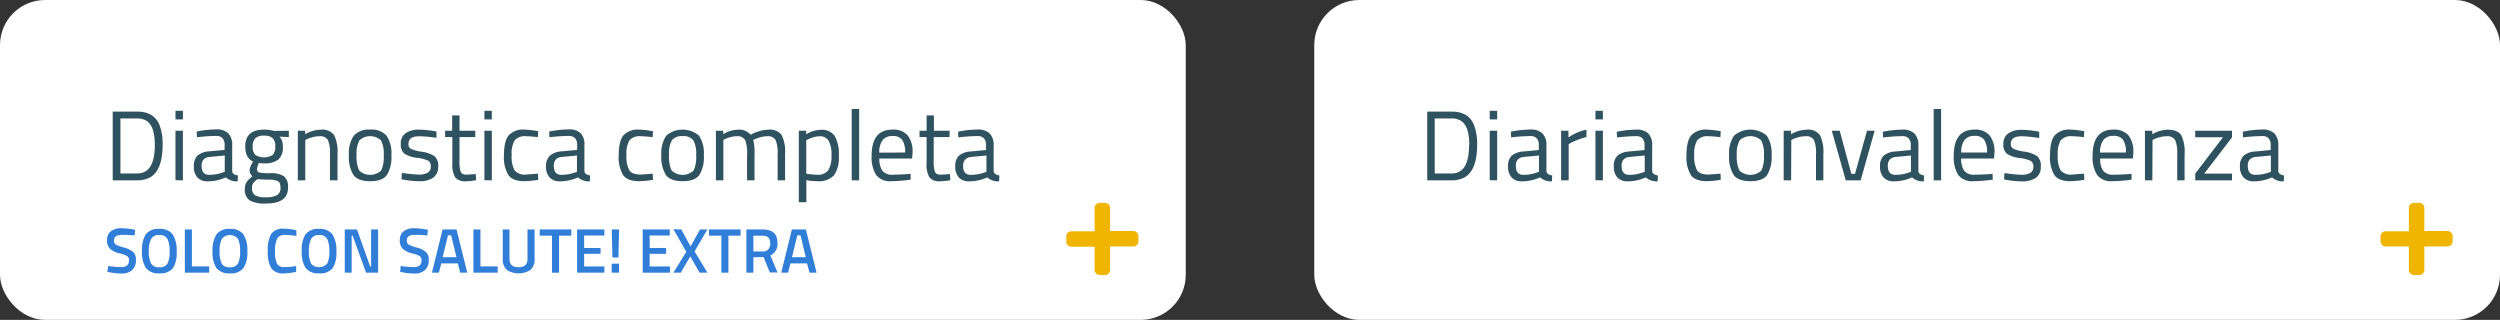 <svg id="Livello_1" data-name="Livello 1" xmlns="http://www.w3.org/2000/svg" viewBox="0 0 554.5 70.95"><rect x="0" y="0" width="554.5" height="70.95" fill="#333333" stroke="none"/><rect width="263" height="70.95" rx="10" style="fill:#fffefe"/><g style="isolation:isolate"><g style="isolation:isolate"><path d="M30.45,40H25V24.75h5.44c2.47,0,4.12,1,4.92,2.94a11.73,11.73,0,0,1,.71,4.45c0,3.83-1,6.24-2.86,7.24A6,6,0,0,1,30.45,40Zm3.89-7.83q0-4.38-2-5.46a4,4,0,0,0-1.93-.44H26.71V38.47h3.74Q34.34,38.47,34.34,32.14Z" style="fill:#2f5260"/><path d="M38.92,26.48V24.57h1.65v1.91Zm0,13.49V29h1.65V40Z" style="fill:#2f5260"/><path d="M51.5,32.29v5.63c0,.55.47.87,1.28,1l-.07,1.3a3.55,3.55,0,0,1-2.62-.88,9.63,9.63,0,0,1-4,.88,3,3,0,0,1-2.31-.86A3.48,3.48,0,0,1,43,36.87a3.12,3.12,0,0,1,.81-2.37,4.42,4.42,0,0,1,2.56-.93l3.45-.33v-1a2.2,2.2,0,0,0-.48-1.6,1.78,1.78,0,0,0-1.32-.49,33.37,33.37,0,0,0-3.66.22l-.68.07-.06-1.26a22.29,22.29,0,0,1,4.29-.48,3.69,3.69,0,0,1,2.71.86A3.65,3.65,0,0,1,51.5,32.29Zm-6.78,4.49c0,1.35.56,2,1.68,2a8.78,8.78,0,0,0,2.94-.5l.51-.18V34.49l-3.26.31a2.15,2.15,0,0,0-1.43.57A2,2,0,0,0,44.72,36.78Z" style="fill:#2f5260"/><path d="M59,45.14a6.81,6.81,0,0,1-3.68-.72,2.91,2.91,0,0,1-1-2.6,2.48,2.48,0,0,1,.4-1.47A6.16,6.16,0,0,1,56,39.09a1.71,1.71,0,0,1-.62-1.52,3.86,3.86,0,0,1,.55-1.38l.2-.36C55,35.31,54.4,34.2,54.4,32.51q0-3.76,4.12-3.76a8.17,8.17,0,0,1,2,.22l.33.07L64.06,29v1.41L62,30.31a3,3,0,0,1,.73,2.2,3.5,3.5,0,0,1-1,2.89,5,5,0,0,1-3.22.83,6,6,0,0,1-1.08-.09A4.74,4.74,0,0,0,57,37.4q0,.68.42.84a10.27,10.27,0,0,0,2.53.17,5.33,5.33,0,0,1,3,.66,3,3,0,0,1,.93,2.57Q63.89,45.14,59,45.14Zm-3.1-3.45a1.83,1.83,0,0,0,.65,1.61,4.5,4.5,0,0,0,2.4.45,4.86,4.86,0,0,0,2.5-.48,1.76,1.76,0,0,0,.76-1.62c0-.75-.18-1.24-.55-1.46a4.66,4.66,0,0,0-2.15-.33l-2.38-.11a4,4,0,0,0-1,.92A1.88,1.88,0,0,0,55.9,41.69Zm.15-9.18a2.46,2.46,0,0,0,.59,1.85,3.63,3.63,0,0,0,3.84,0,2.52,2.52,0,0,0,.57-1.86,2.52,2.52,0,0,0-.57-1.86,2.77,2.77,0,0,0-1.92-.55,2.72,2.72,0,0,0-1.92.56A2.51,2.51,0,0,0,56.05,32.51Z" style="fill:#2f5260"/><path d="M67.71,40H66.06V29h1.63v.77a7.06,7.06,0,0,1,3.41-1,3.26,3.26,0,0,1,3,1.19,8.33,8.33,0,0,1,.76,4.22V40H73.19V34.21a7.48,7.48,0,0,0-.45-3.14,2,2,0,0,0-1.92-.85,5.75,5.75,0,0,0-1.49.21,7.73,7.73,0,0,0-1.2.41l-.42.2Z" style="fill:#2f5260"/><path d="M77.39,34.45a7,7,0,0,1,1.08-4.36,4.43,4.43,0,0,1,3.64-1.34,4.39,4.39,0,0,1,3.63,1.34,7.07,7.07,0,0,1,1.07,4.36,7.48,7.48,0,0,1-1,4.38c-.68.91-1.91,1.36-3.7,1.36s-3-.45-3.7-1.36A7.48,7.48,0,0,1,77.39,34.45Zm1.7,0a7,7,0,0,0,.58,3.37,3.55,3.55,0,0,0,4.87,0,7.06,7.06,0,0,0,.57-3.37,6.28,6.28,0,0,0-.63-3.34,3.54,3.54,0,0,0-4.74,0A6,6,0,0,0,79.09,34.42Z" style="fill:#2f5260"/><path d="M93,30.22q-2.4,0-2.4,1.68A1.14,1.14,0,0,0,91.1,33a8.8,8.8,0,0,0,2.51.66,6.73,6.73,0,0,1,2.77,1,2.75,2.75,0,0,1,.81,2.31A2.87,2.87,0,0,1,96.1,39.4a5.32,5.32,0,0,1-3.17.79,19.57,19.57,0,0,1-3.22-.31l-.66-.11.09-1.43a28.06,28.06,0,0,0,3.79.38,3.78,3.78,0,0,0,1.94-.41,1.47,1.47,0,0,0,.67-1.37A1.37,1.37,0,0,0,95,35.65,8.21,8.21,0,0,0,92.46,35a6.84,6.84,0,0,1-2.75-.9,2.58,2.58,0,0,1-.81-2.2A2.69,2.69,0,0,1,90,29.52a5,5,0,0,1,2.83-.77,22.64,22.64,0,0,1,3.37.31l.61.11,0,1.41A28,28,0,0,0,93,30.22Z" style="fill:#2f5260"/><path d="M105.42,30.4h-3.5v5.26a6.84,6.84,0,0,0,.28,2.48c.18.4.62.6,1.31.6l2-.13.11,1.36a15.37,15.37,0,0,1-2.25.24,2.89,2.89,0,0,1-2.37-.83,5.46,5.46,0,0,1-.67-3.19V30.4H98.73V29h1.56V25.6h1.63V29h3.5Z" style="fill:#2f5260"/><path d="M107.44,26.48V24.57h1.65v1.91Zm0,13.49V29h1.65V40Z" style="fill:#2f5260"/><path d="M116.38,28.75a20,20,0,0,1,2.46.26l.53.07-.07,1.34c-1.17-.13-2-.2-2.59-.2a3,3,0,0,0-2.54.89,5.81,5.81,0,0,0-.68,3.31,6.42,6.42,0,0,0,.63,3.35,3,3,0,0,0,2.61.95l2.59-.2.07,1.36a21.84,21.84,0,0,1-3.06.31c-1.71,0-2.9-.44-3.55-1.32a7.7,7.7,0,0,1-1-4.45c0-2.09.35-3.56,1.06-4.41A4.35,4.35,0,0,1,116.38,28.75Z" style="fill:#2f5260"/><path d="M129.62,32.29v5.63c0,.55.47.87,1.28,1l-.07,1.3a3.55,3.55,0,0,1-2.62-.88,9.63,9.63,0,0,1-4,.88,3,3,0,0,1-2.31-.86,3.48,3.48,0,0,1-.79-2.46A3.12,3.12,0,0,1,122,34.5a4.42,4.42,0,0,1,2.56-.93l3.45-.33v-1a2.2,2.2,0,0,0-.48-1.6,1.78,1.78,0,0,0-1.32-.49,33.37,33.37,0,0,0-3.66.22l-.68.07-.06-1.26a22.29,22.29,0,0,1,4.29-.48,3.69,3.69,0,0,1,2.71.86A3.65,3.65,0,0,1,129.62,32.29Zm-6.78,4.49c0,1.35.56,2,1.68,2a8.78,8.78,0,0,0,2.94-.5l.51-.18V34.49l-3.26.31a2.15,2.15,0,0,0-1.43.57A2,2,0,0,0,122.84,36.78Z" style="fill:#2f5260"/><path d="M141.83,28.75a19.81,19.81,0,0,1,2.46.26l.53.07-.06,1.34c-1.18-.13-2-.2-2.6-.2a3,3,0,0,0-2.54.89,5.82,5.82,0,0,0-.67,3.31,6.42,6.42,0,0,0,.63,3.35c.41.63,1.28.95,2.6.95l2.6-.2.06,1.36a21.87,21.87,0,0,1-3.05.31c-1.72,0-2.9-.44-3.56-1.32a7.7,7.7,0,0,1-1-4.45c0-2.09.36-3.56,1.06-4.41A4.36,4.36,0,0,1,141.83,28.75Z" style="fill:#2f5260"/><path d="M146.69,34.45a7,7,0,0,1,1.08-4.36,5.6,5.6,0,0,1,7.27,0,7.07,7.07,0,0,1,1.07,4.36,7.48,7.48,0,0,1-1,4.38c-.68.91-1.91,1.36-3.7,1.36s-3-.45-3.7-1.36A7.48,7.48,0,0,1,146.69,34.45Zm1.7,0a7,7,0,0,0,.58,3.37,3.55,3.55,0,0,0,4.87,0,7.06,7.06,0,0,0,.57-3.37,6.28,6.28,0,0,0-.63-3.34,2.71,2.71,0,0,0-2.37-.91,2.74,2.74,0,0,0-2.38.91A6.15,6.15,0,0,0,148.39,34.42Z" style="fill:#2f5260"/><path d="M160.44,40h-1.65V29h1.63v.77a6.23,6.23,0,0,1,3.21-1,3.29,3.29,0,0,1,2.86,1.12,8.45,8.45,0,0,1,1.88-.78,7.22,7.22,0,0,1,2-.34,3.27,3.27,0,0,1,3,1.18,8.41,8.41,0,0,1,.76,4.23V40h-1.65V34.21a7.69,7.69,0,0,0-.44-3.14,1.93,1.93,0,0,0-1.87-.85,5.65,5.65,0,0,0-1.5.21,7.94,7.94,0,0,0-1.19.41l-.42.2a10.93,10.93,0,0,1,.29,3.21V40H165.7V34.29a8,8,0,0,0-.43-3.22,1.91,1.91,0,0,0-1.88-.85,5.23,5.23,0,0,0-1.44.21,6.86,6.86,0,0,0-1.13.41l-.38.2Z" style="fill:#2f5260"/><path d="M177.18,44.85V29h1.63v.79a6.41,6.41,0,0,1,3.3-1,3.46,3.46,0,0,1,3,1.33,7.8,7.8,0,0,1,.94,4.39A6.87,6.87,0,0,1,185,38.86a4.54,4.54,0,0,1-3.68,1.33,11.83,11.83,0,0,1-2.47-.24v4.9Zm4.69-14.63a5.4,5.4,0,0,0-1.42.22,9.05,9.05,0,0,0-1.2.44l-.42.22v7.42a17.2,17.2,0,0,0,2.38.24,2.87,2.87,0,0,0,2.5-1,5.94,5.94,0,0,0,.71-3.3,6,6,0,0,0-.65-3.26A2.15,2.15,0,0,0,181.87,30.22Z" style="fill:#2f5260"/><path d="M188.91,40V24.17h1.65V40Z" style="fill:#2f5260"/><path d="M201.34,38.61l.64-.07,0,1.3a32.26,32.26,0,0,1-4.29.35,3.85,3.85,0,0,1-3.36-1.38,7.35,7.35,0,0,1-1-4.27q0-5.79,4.59-5.79A4.23,4.23,0,0,1,201.3,30a5.81,5.81,0,0,1,1.1,3.91l-.09,1.25h-7.26a4.53,4.53,0,0,0,.66,2.71,2.71,2.71,0,0,0,2.3.88C199.1,38.74,200.21,38.69,201.34,38.61Zm-.59-4.78A4.8,4.8,0,0,0,200.1,31a2.52,2.52,0,0,0-2.12-.83,2.72,2.72,0,0,0-2.2.88,4.39,4.39,0,0,0-.75,2.81Z" style="fill:#2f5260"/><path d="M210.6,30.4h-3.5v5.26a6.84,6.84,0,0,0,.28,2.48c.18.4.62.6,1.31.6l2-.13.11,1.36a15.37,15.37,0,0,1-2.25.24,2.89,2.89,0,0,1-2.37-.83,5.48,5.48,0,0,1-.66-3.19V30.4h-1.57V29h1.57V25.6h1.62V29h3.5Z" style="fill:#2f5260"/><path d="M220.39,32.29v5.63c.05.55.47.87,1.28,1l-.07,1.3a3.55,3.55,0,0,1-2.62-.88,9.63,9.63,0,0,1-4,.88,3,3,0,0,1-2.31-.86,3.53,3.53,0,0,1-.79-2.46,3.08,3.08,0,0,1,.82-2.37,4.36,4.36,0,0,1,2.55-.93l3.45-.33v-1a2.2,2.2,0,0,0-.48-1.6,1.78,1.78,0,0,0-1.32-.49,33,33,0,0,0-3.65.22l-.69.07-.06-1.26a22.29,22.29,0,0,1,4.29-.48,3.69,3.69,0,0,1,2.71.86A3.65,3.65,0,0,1,220.39,32.29Zm-6.77,4.49c0,1.35.55,2,1.67,2a8.88,8.88,0,0,0,3-.5l.5-.18V34.49l-3.25.31a2.13,2.13,0,0,0-1.43.57A2,2,0,0,0,213.62,36.78Z" style="fill:#2f5260"/></g></g><g style="isolation:isolate"><g style="isolation:isolate"><path d="M27.06,52.09c-1.18,0-1.78.41-1.78,1.25a1,1,0,0,0,.42.91,7.89,7.89,0,0,0,1.86.67,4.92,4.92,0,0,1,2,1,2.3,2.3,0,0,1,.59,1.74,2.85,2.85,0,0,1-.86,2.26,3.47,3.47,0,0,1-2.35.75,13.63,13.63,0,0,1-2.63-.28l-.5-.1L24,59a25.23,25.23,0,0,0,2.89.25c1.15,0,1.73-.52,1.73-1.54a1,1,0,0,0-.39-.89,6.06,6.06,0,0,0-1.76-.63,4.72,4.72,0,0,1-2.05-1,2.41,2.41,0,0,1-.67-1.9,2.35,2.35,0,0,1,.85-2,3.7,3.7,0,0,1,2.34-.66,15.14,15.14,0,0,1,2.55.25l.49.08-.13,1.26A27.58,27.58,0,0,0,27.06,52.09Z" style="fill:#317ed9"/><path d="M38.37,59.45a3.52,3.52,0,0,1-3,1.18,3.53,3.53,0,0,1-3-1.18,6.34,6.34,0,0,1-.87-3.72A6.52,6.52,0,0,1,32.31,52a3.46,3.46,0,0,1,3-1.23,3.45,3.45,0,0,1,3,1.23,6.54,6.54,0,0,1,.87,3.77A6.38,6.38,0,0,1,38.37,59.45Zm-4.85-1a1.9,1.9,0,0,0,1.82.82,1.91,1.91,0,0,0,1.81-.81,5.8,5.8,0,0,0,.47-2.72A6,6,0,0,0,37.14,53a1.89,1.89,0,0,0-1.8-.87,1.9,1.9,0,0,0-1.81.87A5.83,5.83,0,0,0,33,55.72,5.76,5.76,0,0,0,33.52,58.45Z" style="fill:#317ed9"/><path d="M46.41,60.48H41V50.89h1.56v8.2h3.82Z" style="fill:#317ed9"/><path d="M54,59.45a3.49,3.49,0,0,1-3,1.18,3.53,3.53,0,0,1-3-1.18,6.34,6.34,0,0,1-.86-3.72A6.6,6.6,0,0,1,48,52a3.46,3.46,0,0,1,3-1.23A3.46,3.46,0,0,1,54,52a6.62,6.62,0,0,1,.86,3.77A6.3,6.3,0,0,1,54,59.45Zm-4.85-1a1.92,1.92,0,0,0,1.82.82,1.9,1.9,0,0,0,1.81-.81,5.68,5.68,0,0,0,.47-2.72A6,6,0,0,0,52.8,53a2.3,2.3,0,0,0-3.6,0,5.83,5.83,0,0,0-.49,2.76A5.78,5.78,0,0,0,49.18,58.45Z" style="fill:#317ed9"/><path d="M63,60.63a3.15,3.15,0,0,1-2.85-1.16,7.34,7.34,0,0,1-.75-3.82,7,7,0,0,1,.76-3.79A3.18,3.18,0,0,1,63,50.73a12.31,12.31,0,0,1,2.74.35l0,1.26a14.3,14.3,0,0,0-2.52-.22,1.83,1.83,0,0,0-1.71.75A6,6,0,0,0,61,55.68a6.14,6.14,0,0,0,.44,2.81,1.77,1.77,0,0,0,1.69.75A15.85,15.85,0,0,0,65.69,59l0,1.29A12.77,12.77,0,0,1,63,60.63Z" style="fill:#317ed9"/><path d="M73.8,59.45a3.49,3.49,0,0,1-3,1.18,3.53,3.53,0,0,1-3-1.18,6.34,6.34,0,0,1-.87-3.72A6.6,6.6,0,0,1,67.74,52a3.46,3.46,0,0,1,3-1.23,3.44,3.44,0,0,1,3,1.23,6.54,6.54,0,0,1,.87,3.77A6.38,6.38,0,0,1,73.8,59.45Zm-4.85-1a2.43,2.43,0,0,0,3.63,0,5.68,5.68,0,0,0,.47-2.72A6,6,0,0,0,72.57,53a1.87,1.87,0,0,0-1.8-.87A1.9,1.9,0,0,0,69,53a6,6,0,0,0-.49,2.76A5.76,5.76,0,0,0,69,58.45Z" style="fill:#317ed9"/><path d="M76.47,60.48V50.89h2.71L82.1,59.1h.21V50.89h1.55v9.59H81.2l-3-8.24H78v8.24Z" style="fill:#317ed9"/><path d="M92,52.09c-1.18,0-1.77.41-1.77,1.25a1,1,0,0,0,.42.91,7.75,7.75,0,0,0,1.85.67,4.92,4.92,0,0,1,2,1,2.26,2.26,0,0,1,.59,1.74,2.81,2.81,0,0,1-.86,2.26,3.43,3.43,0,0,1-2.34.75,13.73,13.73,0,0,1-2.64-.28l-.5-.1L88.88,59a25.6,25.6,0,0,0,2.89.25c1.16,0,1.73-.52,1.73-1.54a1,1,0,0,0-.39-.89,6.06,6.06,0,0,0-1.76-.63,4.72,4.72,0,0,1-2-1,2.45,2.45,0,0,1-.67-1.9,2.38,2.38,0,0,1,.85-2,3.72,3.72,0,0,1,2.34-.66,15.14,15.14,0,0,1,2.55.25l.49.08-.12,1.26A27.72,27.72,0,0,0,92,52.09Z" style="fill:#317ed9"/><path d="M95.8,60.48l2.37-9.59h3.09l2.38,9.59h-1.57l-.51-2.06H97.87l-.52,2.06Zm3.57-8.29-1.19,4.86h3.07l-1.18-4.86Z" style="fill:#317ed9"/><path d="M110.39,60.48H105V50.89h1.56v8.2h3.82Z" style="fill:#317ed9"/><path d="M113,57.41c0,1.24.65,1.86,2,1.86s2-.62,2-1.86V50.89h1.57v6.49a3.13,3.13,0,0,1-.89,2.47,4.87,4.87,0,0,1-5.29,0,3.16,3.16,0,0,1-.88-2.47V50.89H113Z" style="fill:#317ed9"/><path d="M119.71,52.27V50.89h7v1.38H124v8.21h-1.57V52.27Z" style="fill:#317ed9"/><path d="M128,60.48V50.89h6.05v1.35h-4.49V55h3.65V56.3h-3.65v2.8h4.49v1.38Z" style="fill:#317ed9"/><path d="M135.67,60.48v-2h1.64v2Zm.16-3.38-.14-6.21h1.62l-.14,6.21Z" style="fill:#317ed9"/><path d="M142.55,60.48V50.89h6v1.35H144.1V55h3.65V56.3H144.1v2.8h4.49v1.38Z" style="fill:#317ed9"/><path d="M151.11,50.89l2.06,3.78,2.09-3.78h1.64l-2.85,4.87,2.85,4.72h-1.74l-2.06-3.62L151,60.48h-1.64l2.86-4.64-2.86-5Z" style="fill:#317ed9"/><path d="M157.26,52.27V50.89h7v1.38h-2.7v8.21H160V52.27Z" style="fill:#317ed9"/><path d="M167.1,57.06v3.42h-1.55V50.89h3.64c2.16,0,3.25,1,3.25,3a2.78,2.78,0,0,1-1.57,2.77l1.58,3.77h-1.71l-1.38-3.42ZM170.84,54c0-1.15-.55-1.72-1.65-1.72H167.1v3.49h2.12a1.5,1.5,0,0,0,1.23-.49A2,2,0,0,0,170.84,54Z" style="fill:#317ed9"/><path d="M173.28,60.48l2.36-9.59h3.1l2.38,9.59h-1.57L179,58.42h-3.68l-.52,2.06Zm3.57-8.29-1.19,4.86h3.06l-1.17-4.86Z" style="fill:#317ed9"/></g></g><path d="M251.36,51.24h-5.14V46.09A1.14,1.14,0,0,0,245.07,45h-1.14a1.14,1.14,0,0,0-1.14,1.14v5.15h-5.14a1.15,1.15,0,0,0-1.15,1.14v1.14a1.16,1.16,0,0,0,1.15,1.15h5.14v5.14A1.14,1.14,0,0,0,243.93,61h1.14a1.14,1.14,0,0,0,1.15-1.14V54.66h5.14a1.14,1.14,0,0,0,1.14-1.14V52.38A1.14,1.14,0,0,0,251.36,51.24Z" style="fill:#f0b500"/><rect x="291.5" width="263" height="70.95" rx="10" style="fill:#fffefe"/><g style="isolation:isolate"><g style="isolation:isolate"><path d="M322,40h-5.44V24.75H322c2.47,0,4.12,1,4.92,2.94a11.73,11.73,0,0,1,.71,4.45c0,3.83-1,6.24-2.86,7.24A6,6,0,0,1,322,40Zm3.89-7.83q0-4.38-2-5.46a4,4,0,0,0-1.93-.44h-3.74V38.47H322Q325.84,38.47,325.84,32.14Z" style="fill:#2f5260"/><path d="M330.42,26.48V24.57h1.65v1.91Zm0,13.49V29h1.65V40Z" style="fill:#2f5260"/><path d="M343,32.29v5.63c0,.55.47.87,1.28,1l-.07,1.3a3.55,3.55,0,0,1-2.62-.88,9.63,9.63,0,0,1-4,.88,3,3,0,0,1-2.31-.86,3.48,3.48,0,0,1-.79-2.46,3.12,3.12,0,0,1,.81-2.37,4.42,4.42,0,0,1,2.56-.93l3.45-.33v-1a2.2,2.2,0,0,0-.48-1.6,1.78,1.78,0,0,0-1.32-.49,33.37,33.37,0,0,0-3.66.22l-.68.07-.06-1.26a22.29,22.29,0,0,1,4.29-.48,3.69,3.69,0,0,1,2.71.86A3.65,3.65,0,0,1,343,32.29Zm-6.78,4.49c0,1.35.56,2,1.68,2a8.78,8.78,0,0,0,2.94-.5l.51-.18V34.49l-3.26.31a2.15,2.15,0,0,0-1.43.57A2,2,0,0,0,336.22,36.78Z" style="fill:#2f5260"/><path d="M346.25,40V29h1.63v1.5a10.77,10.77,0,0,1,4-1.74V30.4A12.07,12.07,0,0,0,350,31a13.13,13.13,0,0,0-1.52.66l-.55.29V40Z" style="fill:#2f5260"/><path d="M353.87,26.48V24.57h1.65v1.91Zm0,13.49V29h1.65V40Z" style="fill:#2f5260"/><path d="M366.45,32.29v5.63c.05.55.47.87,1.28,1l-.07,1.3a3.55,3.55,0,0,1-2.62-.88,9.63,9.63,0,0,1-4,.88,3,3,0,0,1-2.31-.86,3.53,3.53,0,0,1-.79-2.46,3.12,3.12,0,0,1,.81-2.37,4.42,4.42,0,0,1,2.56-.93l3.45-.33v-1a2.2,2.2,0,0,0-.48-1.6A1.78,1.78,0,0,0,363,30.2a33.37,33.37,0,0,0-3.66.22l-.68.07-.06-1.26a22.29,22.29,0,0,1,4.29-.48,3.69,3.69,0,0,1,2.71.86A3.65,3.65,0,0,1,366.45,32.29Zm-6.78,4.49c0,1.35.56,2,1.68,2a8.78,8.78,0,0,0,2.94-.5l.51-.18V34.49l-3.26.31a2.1,2.1,0,0,0-1.42.57A2,2,0,0,0,359.67,36.78Z" style="fill:#2f5260"/><path d="M378.66,28.75a19.81,19.81,0,0,1,2.46.26l.53.07-.06,1.34c-1.18-.13-2-.2-2.6-.2a3,3,0,0,0-2.54.89,5.82,5.82,0,0,0-.67,3.31,6.42,6.42,0,0,0,.63,3.35c.41.63,1.28.95,2.6.95l2.6-.2.06,1.36a21.87,21.87,0,0,1-3.05.31c-1.72,0-2.9-.44-3.56-1.32a7.7,7.7,0,0,1-1-4.45c0-2.09.36-3.56,1.06-4.41A4.36,4.36,0,0,1,378.66,28.75Z" style="fill:#2f5260"/><path d="M383.52,34.45a7,7,0,0,1,1.08-4.36,5.6,5.6,0,0,1,7.27,0,7.07,7.07,0,0,1,1.07,4.36,7.48,7.48,0,0,1-1,4.38c-.68.91-1.91,1.36-3.7,1.36s-3-.45-3.7-1.36A7.48,7.48,0,0,1,383.52,34.45Zm1.7,0a7,7,0,0,0,.58,3.37,3.55,3.55,0,0,0,4.87,0,7.06,7.06,0,0,0,.57-3.37,6.28,6.28,0,0,0-.63-3.34,3.54,3.54,0,0,0-4.74,0A6,6,0,0,0,385.22,34.42Z" style="fill:#2f5260"/><path d="M397.27,40h-1.65V29h1.63v.77a7.06,7.06,0,0,1,3.41-1,3.26,3.26,0,0,1,3,1.19,8.44,8.44,0,0,1,.76,4.22V40h-1.63V34.21a7.48,7.48,0,0,0-.45-3.14,2,2,0,0,0-1.93-.85,5.68,5.68,0,0,0-1.48.21,7.73,7.73,0,0,0-1.2.41l-.42.2Z" style="fill:#2f5260"/><path d="M406.29,29h1.76l2.58,9.57h.81L414.1,29h1.7l-3.11,11h-3.3Z" style="fill:#2f5260"/><path d="M425.5,32.29v5.63c0,.55.47.87,1.27,1l-.06,1.3a3.55,3.55,0,0,1-2.62-.88,9.63,9.63,0,0,1-4,.88,3,3,0,0,1-2.31-.86,3.48,3.48,0,0,1-.79-2.46,3.12,3.12,0,0,1,.81-2.37,4.38,4.38,0,0,1,2.55-.93l3.46-.33v-1a2.16,2.16,0,0,0-.49-1.6A1.75,1.75,0,0,0,422,30.2a33.19,33.19,0,0,0-3.65.22l-.68.07-.07-1.26a22.46,22.46,0,0,1,4.29-.48,3.7,3.7,0,0,1,2.72.86A3.65,3.65,0,0,1,425.5,32.29Zm-6.78,4.49c0,1.35.56,2,1.67,2a8.83,8.83,0,0,0,2.95-.5l.51-.18V34.49l-3.26.31a2.15,2.15,0,0,0-1.43.57A2,2,0,0,0,418.72,36.78Z" style="fill:#2f5260"/><path d="M428.89,40V24.17h1.65V40Z" style="fill:#2f5260"/><path d="M441.32,38.61l.63-.07.05,1.3a32.26,32.26,0,0,1-4.29.35,3.86,3.86,0,0,1-3.37-1.38,7.35,7.35,0,0,1-1-4.27q0-5.79,4.6-5.79A4.19,4.19,0,0,1,441.27,30a5.81,5.81,0,0,1,1.1,3.91l-.09,1.25H435a4.53,4.53,0,0,0,.66,2.71,2.72,2.72,0,0,0,2.3.88C439.08,38.74,440.19,38.69,441.32,38.61Zm-.6-4.78a4.8,4.8,0,0,0-.65-2.86,2.49,2.49,0,0,0-2.11-.83,2.7,2.7,0,0,0-2.2.88,4.45,4.45,0,0,0-.76,2.81Z" style="fill:#2f5260"/><path d="M448.4,30.22q-2.4,0-2.4,1.68a1.14,1.14,0,0,0,.55,1.08,8.8,8.8,0,0,0,2.51.66,6.67,6.67,0,0,1,2.77,1,2.76,2.76,0,0,1,.82,2.31,2.89,2.89,0,0,1-1.09,2.49,5.37,5.37,0,0,1-3.18.79,19.36,19.36,0,0,1-3.21-.31l-.66-.11.08-1.43a28.36,28.36,0,0,0,3.79.38,3.76,3.76,0,0,0,1.94-.41,1.48,1.48,0,0,0,.68-1.37,1.38,1.38,0,0,0-.58-1.29,8.12,8.12,0,0,0-2.5-.65,6.73,6.73,0,0,1-2.75-.9,2.55,2.55,0,0,1-.82-2.2,2.69,2.69,0,0,1,1.13-2.38,5,5,0,0,1,2.83-.77,22.53,22.53,0,0,1,3.37.31l.61.11,0,1.41A28,28,0,0,0,448.4,30.22Z" style="fill:#2f5260"/><path d="M459.29,28.75a20,20,0,0,1,2.46.26l.53.07-.06,1.34c-1.18-.13-2-.2-2.6-.2a3,3,0,0,0-2.54.89,5.82,5.82,0,0,0-.67,3.31,6.54,6.54,0,0,0,.62,3.35,3,3,0,0,0,2.61.95l2.6-.2.06,1.36a21.87,21.87,0,0,1-3.05.31c-1.72,0-2.91-.44-3.56-1.32a7.7,7.7,0,0,1-1-4.45c0-2.09.36-3.56,1.06-4.41A4.36,4.36,0,0,1,459.29,28.75Z" style="fill:#2f5260"/><path d="M472.12,38.61l.63-.07.05,1.3a32.39,32.39,0,0,1-4.29.35,3.86,3.86,0,0,1-3.37-1.38,7.35,7.35,0,0,1-1-4.27q0-5.79,4.6-5.79A4.19,4.19,0,0,1,472.07,30a5.81,5.81,0,0,1,1.1,3.91l-.09,1.25h-7.26a4.53,4.53,0,0,0,.66,2.71,2.72,2.72,0,0,0,2.3.88C469.87,38.74,471,38.69,472.12,38.61Zm-.6-4.78a4.8,4.8,0,0,0-.65-2.86,2.49,2.49,0,0,0-2.11-.83,2.69,2.69,0,0,0-2.2.88,4.45,4.45,0,0,0-.76,2.81Z" style="fill:#2f5260"/><path d="M477.39,40h-1.64V29h1.62v.77a7.06,7.06,0,0,1,3.41-1c1.47,0,2.46.4,3,1.19a8.33,8.33,0,0,1,.76,4.22V40h-1.63V34.21a7.48,7.48,0,0,0-.45-3.14,2,2,0,0,0-1.92-.85,5.75,5.75,0,0,0-1.49.21,7.73,7.73,0,0,0-1.2.41l-.42.2Z" style="fill:#2f5260"/><path d="M486.9,30.44V29h8.16v1.47L488.9,38.5h6.16V40H486.9V38.5l6.16-8.06Z" style="fill:#2f5260"/><path d="M505.33,32.29v5.63c.05.55.47.87,1.28,1l-.07,1.3a3.52,3.52,0,0,1-2.61-.88,9.63,9.63,0,0,1-4,.88,3,3,0,0,1-2.31-.86,3.48,3.48,0,0,1-.8-2.46,3.12,3.12,0,0,1,.82-2.37,4.36,4.36,0,0,1,2.55-.93l3.45-.33v-1a2.2,2.2,0,0,0-.48-1.6,1.75,1.75,0,0,0-1.32-.49,33.19,33.19,0,0,0-3.65.22l-.68.07-.07-1.26a22.29,22.29,0,0,1,4.29-.48,3.71,3.71,0,0,1,2.72.86A3.7,3.7,0,0,1,505.33,32.29Zm-6.77,4.49c0,1.35.56,2,1.67,2a8.83,8.83,0,0,0,2.95-.5l.5-.18V34.49l-3.25.31a2.13,2.13,0,0,0-1.43.57A2,2,0,0,0,498.56,36.78Z" style="fill:#2f5260"/></g></g><path d="M542.86,51.24h-5.14V46.09A1.14,1.14,0,0,0,536.57,45h-1.14a1.14,1.14,0,0,0-1.14,1.14v5.15h-5.14A1.15,1.15,0,0,0,528,52.38v1.14a1.16,1.16,0,0,0,1.15,1.15h5.14v5.14A1.14,1.14,0,0,0,535.43,61h1.14a1.14,1.14,0,0,0,1.15-1.14V54.66h5.14A1.14,1.14,0,0,0,544,53.52V52.38A1.14,1.14,0,0,0,542.86,51.24Z" style="fill:#f0b500"/></svg>